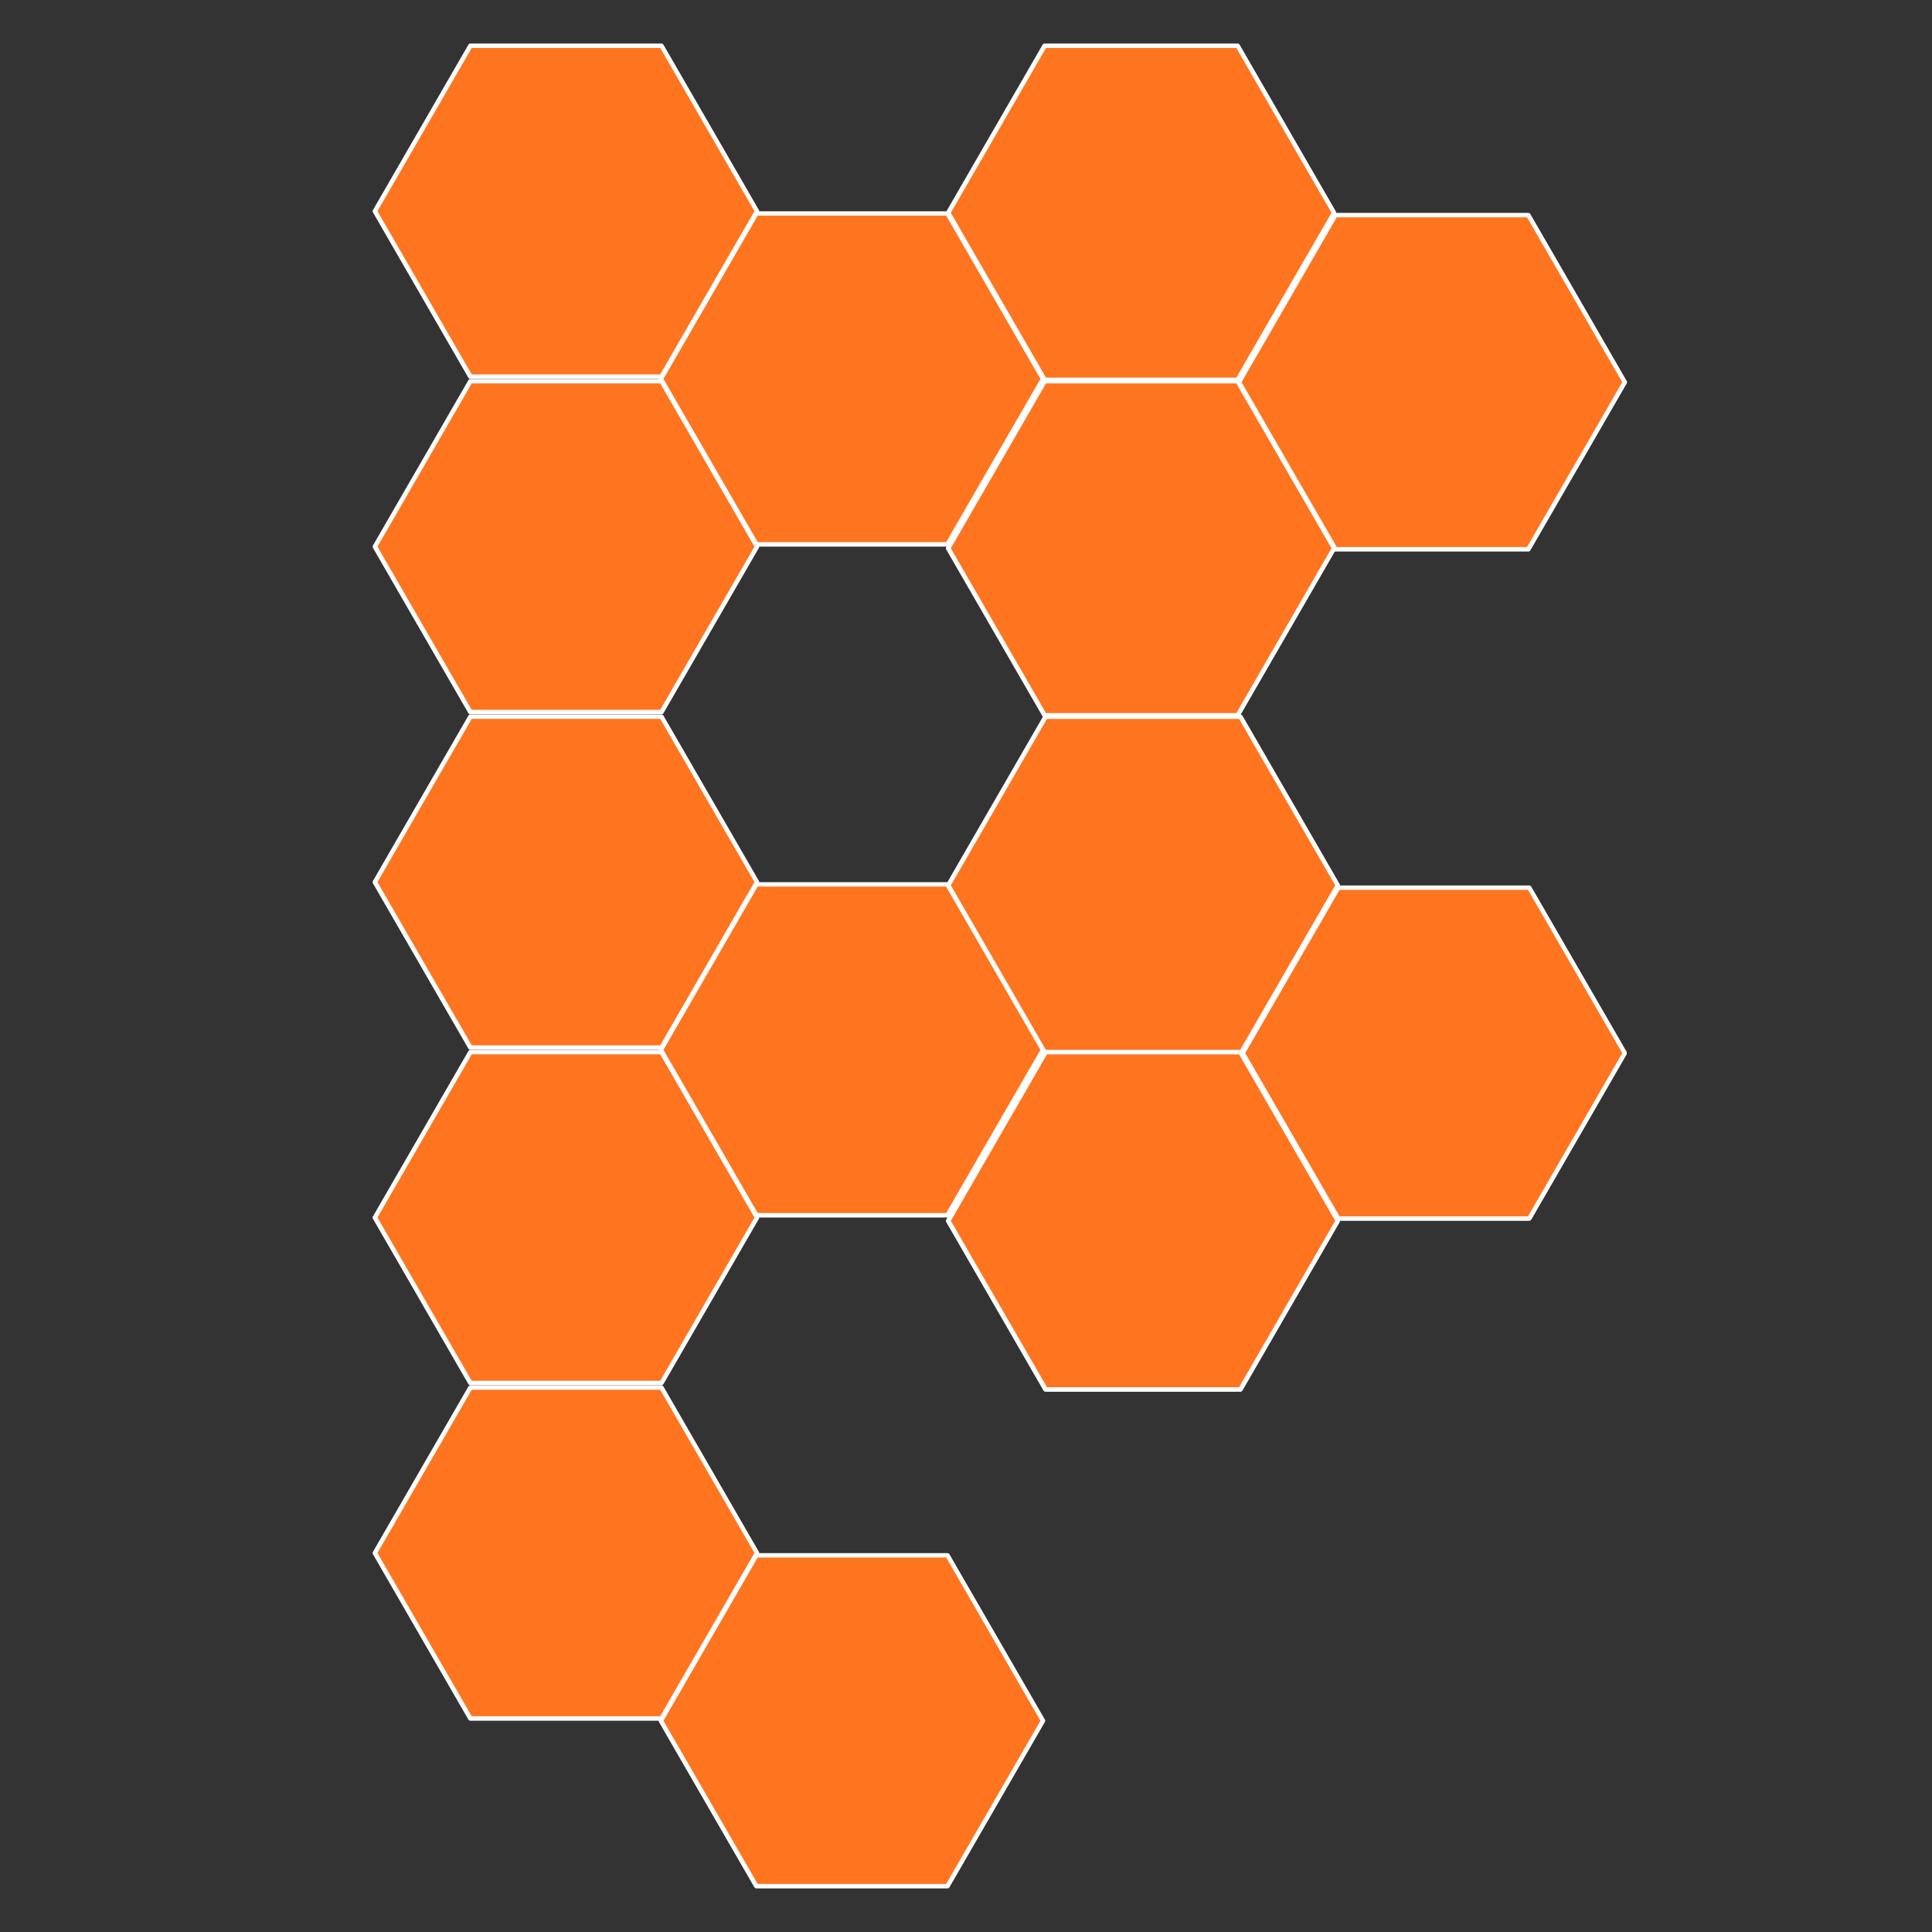 <svg xmlns="http://www.w3.org/2000/svg" xmlns:xlink="http://www.w3.org/1999/xlink" width="500" zoomAndPan="magnify" viewBox="0 0 375 375" height="500" preserveAspectRatio="xMidYMid meet" version="1.0"><rect x="0" y="0" width="375" height="375" fill="#333333" stroke="none"/><defs><clipPath id="ba38d81350"><path d="M 72.309 8.445 L 147 8.445 L 147 73.695 L 72.309 73.695 Z M 72.309 8.445 " clip-rule="nonzero"/></clipPath><clipPath id="4c9e3e9f96"><path d="M 72.309 8.445 L 147.309 8.445 L 147.309 73.695 L 72.309 73.695 Z M 72.309 8.445 " clip-rule="nonzero"/></clipPath><clipPath id="0e57904cf5"><path d="M 128 171.223 L 202.82 171.223 L 202.82 236 L 128 236 Z M 128 171.223 " clip-rule="nonzero"/></clipPath><clipPath id="13ad307539"><path d="M 127.82 171.223 L 202.82 171.223 L 202.82 236.473 L 127.82 236.473 Z M 127.82 171.223 " clip-rule="nonzero"/></clipPath><clipPath id="fa52619126"><path d="M 72.309 73.555 L 147 73.555 L 147 138.805 L 72.309 138.805 Z M 72.309 73.555 " clip-rule="nonzero"/></clipPath><clipPath id="6f7c0c6a6d"><path d="M 72.309 73.555 L 147.309 73.555 L 147.309 138.805 L 72.309 138.805 Z M 72.309 73.555 " clip-rule="nonzero"/></clipPath><clipPath id="1da00112de"><path d="M 72.309 139 L 147 139 L 147 203.918 L 72.309 203.918 Z M 72.309 139 " clip-rule="nonzero"/></clipPath><clipPath id="eed1153a98"><path d="M 72.309 138.668 L 147.309 138.668 L 147.309 203.918 L 72.309 203.918 Z M 72.309 138.668 " clip-rule="nonzero"/></clipPath><clipPath id="5e2fa05d17"><path d="M 72.309 204 L 147 204 L 147 269 L 72.309 269 Z M 72.309 204 " clip-rule="nonzero"/></clipPath><clipPath id="6a567b3ea9"><path d="M 72.309 203.777 L 147.309 203.777 L 147.309 269 L 72.309 269 Z M 72.309 203.777 " clip-rule="nonzero"/></clipPath><clipPath id="30e7d72267"><path d="M 72.309 269 L 147 269 L 147 334 L 72.309 334 Z M 72.309 269 " clip-rule="nonzero"/></clipPath><clipPath id="3145e59116"><path d="M 72.309 268.891 L 147.309 268.891 L 147.309 334 L 72.309 334 Z M 72.309 268.891 " clip-rule="nonzero"/></clipPath><clipPath id="77c5a459c5"><path d="M 128 41 L 202.82 41 L 202.82 106 L 128 106 Z M 128 41 " clip-rule="nonzero"/></clipPath><clipPath id="6df9d22768"><path d="M 127.82 41 L 202.82 41 L 202.82 106.25 L 127.82 106.25 Z M 127.82 41 " clip-rule="nonzero"/></clipPath><clipPath id="58db8dae71"><path d="M 184 73.555 L 259 73.555 L 259 139 L 184 139 Z M 184 73.555 " clip-rule="nonzero"/></clipPath><clipPath id="189b6601c4"><path d="M 183.586 73.555 L 259.336 73.555 L 259.336 139.555 L 183.586 139.555 Z M 183.586 73.555 " clip-rule="nonzero"/></clipPath><clipPath id="1e9aa1b9b0"><path d="M 183.586 138.668 L 260.086 138.668 L 260.086 205.418 L 183.586 205.418 Z M 183.586 138.668 " clip-rule="nonzero"/></clipPath><clipPath id="67e0986d4d"><path d="M 241 172 L 315.75 172 L 315.75 237 L 241 237 Z M 241 172 " clip-rule="nonzero"/></clipPath><clipPath id="a94307816e"><path d="M 240.75 171.859 L 315.75 171.859 L 315.75 237 L 240.75 237 Z M 240.75 171.859 " clip-rule="nonzero"/></clipPath><clipPath id="4a0dd90ddf"><path d="M 183.586 203.777 L 260.086 203.777 L 260.086 270.527 L 183.586 270.527 Z M 183.586 203.777 " clip-rule="nonzero"/></clipPath><clipPath id="0316b2cba6"><path d="M 184 8.445 L 259 8.445 L 259 74 L 184 74 Z M 184 8.445 " clip-rule="nonzero"/></clipPath><clipPath id="c427d98ea9"><path d="M 183.586 8.445 L 259.336 8.445 L 259.336 74.445 L 183.586 74.445 Z M 183.586 8.445 " clip-rule="nonzero"/></clipPath><clipPath id="cd538d77e4"><path d="M 240.016 41.316 L 315.766 41.316 L 315.766 107 L 240.016 107 Z M 240.016 41.316 " clip-rule="nonzero"/></clipPath><clipPath id="d80232dfbc"><path d="M 240.016 41.316 L 315.766 41.316 L 315.766 107.316 L 240.016 107.316 Z M 240.016 41.316 " clip-rule="nonzero"/></clipPath><clipPath id="84e2f15e79"><path d="M 128 301.445 L 202.82 301.445 L 202.82 366.695 L 128 366.695 Z M 128 301.445 " clip-rule="nonzero"/></clipPath><clipPath id="f5cdd9a0fa"><path d="M 127.82 301.445 L 202.82 301.445 L 202.82 366.695 L 127.82 366.695 Z M 127.82 301.445 " clip-rule="nonzero"/></clipPath></defs><g clip-path="url(#ba38d81350)"><path fill="#ff751f" d="M 128.387 8.871 L 91.305 8.871 L 72.762 40.988 L 91.305 73.109 L 128.387 73.109 L 146.93 40.988 Z M 128.387 8.871 " fill-opacity="1" fill-rule="nonzero"/></g><g clip-path="url(#4c9e3e9f96)"><path fill="#ffffff" d="M 128.387 73.543 L 91.305 73.543 C 91.148 73.543 91.008 73.457 90.922 73.332 L 72.379 41.215 C 72.309 41.078 72.309 40.922 72.379 40.781 L 90.922 8.664 C 90.992 8.523 91.148 8.453 91.305 8.453 L 128.387 8.453 C 128.543 8.453 128.684 8.543 128.77 8.664 L 147.312 40.781 C 147.379 40.922 147.379 41.078 147.312 41.215 L 128.77 73.332 C 128.684 73.457 128.543 73.543 128.387 73.543 Z M 91.562 72.676 L 128.145 72.676 L 146.441 40.988 L 128.145 9.305 L 91.562 9.305 L 73.266 40.988 Z M 91.562 72.676 " fill-opacity="1" fill-rule="nonzero"/></g><g clip-path="url(#0e57904cf5)"><path fill="#ff751f" d="M 183.898 171.648 L 146.812 171.648 L 128.27 203.77 L 146.812 235.887 L 183.898 235.887 L 202.438 203.77 Z M 183.898 171.648 " fill-opacity="1" fill-rule="nonzero"/></g><g clip-path="url(#13ad307539)"><path fill="#ffffff" d="M 183.898 236.32 L 146.812 236.32 C 146.656 236.32 146.52 236.234 146.43 236.113 L 127.891 203.992 C 127.82 203.855 127.82 203.699 127.891 203.559 L 146.43 171.441 C 146.5 171.301 146.656 171.234 146.812 171.234 L 183.898 171.234 C 184.055 171.234 184.191 171.32 184.277 171.441 L 202.82 203.559 C 202.891 203.699 202.891 203.855 202.82 203.992 L 184.277 236.113 C 184.191 236.234 184.055 236.32 183.898 236.32 Z M 147.074 235.453 L 183.652 235.453 L 201.953 203.77 L 183.652 172.082 L 147.074 172.082 L 128.773 203.77 Z M 147.074 235.453 " fill-opacity="1" fill-rule="nonzero"/></g><g clip-path="url(#fa52619126)"><path fill="#ff751f" d="M 128.387 73.984 L 91.305 73.984 L 72.762 106.102 L 91.305 138.219 L 128.387 138.219 L 146.93 106.102 Z M 128.387 73.984 " fill-opacity="1" fill-rule="nonzero"/></g><g clip-path="url(#6f7c0c6a6d)"><path fill="#ffffff" d="M 128.387 138.652 L 91.305 138.652 C 91.148 138.652 91.008 138.566 90.922 138.445 L 72.379 106.328 C 72.309 106.188 72.309 106.031 72.379 105.895 L 90.922 73.773 C 90.992 73.637 91.148 73.566 91.305 73.566 L 128.387 73.566 C 128.543 73.566 128.684 73.652 128.77 73.773 L 147.312 105.895 C 147.379 106.031 147.379 106.188 147.312 106.328 L 128.77 138.445 C 128.684 138.566 128.543 138.652 128.387 138.652 Z M 91.562 137.785 L 128.145 137.785 L 146.441 106.102 L 128.145 74.418 L 91.562 74.418 L 73.266 106.102 Z M 91.562 137.785 " fill-opacity="1" fill-rule="nonzero"/></g><g clip-path="url(#1da00112de)"><path fill="#ff751f" d="M 128.387 139.094 L 91.305 139.094 L 72.762 171.211 L 91.305 203.332 L 128.387 203.332 L 146.93 171.211 Z M 128.387 139.094 " fill-opacity="1" fill-rule="nonzero"/></g><g clip-path="url(#eed1153a98)"><path fill="#ffffff" d="M 128.387 203.766 L 91.305 203.766 C 91.148 203.766 91.008 203.68 90.922 203.555 L 72.379 171.438 C 72.309 171.301 72.309 171.145 72.379 171.004 L 90.922 138.887 C 90.992 138.746 91.148 138.676 91.305 138.676 L 128.387 138.676 C 128.543 138.676 128.684 138.766 128.77 138.887 L 147.312 171.004 C 147.379 171.145 147.379 171.301 147.312 171.438 L 128.77 203.555 C 128.684 203.68 128.543 203.766 128.387 203.766 Z M 91.562 202.898 L 128.145 202.898 L 146.441 171.211 L 128.145 139.527 L 91.562 139.527 L 73.266 171.211 Z M 91.562 202.898 " fill-opacity="1" fill-rule="nonzero"/></g><g clip-path="url(#5e2fa05d17)"><path fill="#ff751f" d="M 128.387 204.207 L 91.305 204.207 L 72.762 236.324 L 91.305 268.441 L 128.387 268.441 L 146.93 236.324 Z M 128.387 204.207 " fill-opacity="1" fill-rule="nonzero"/></g><g clip-path="url(#6a567b3ea9)"><path fill="#ffffff" d="M 128.387 268.875 L 91.305 268.875 C 91.148 268.875 91.008 268.789 90.922 268.668 L 72.379 236.551 C 72.309 236.41 72.309 236.254 72.379 236.117 L 90.922 203.996 C 90.992 203.859 91.148 203.789 91.305 203.789 L 128.387 203.789 C 128.543 203.789 128.684 203.875 128.77 203.996 L 147.312 236.117 C 147.379 236.254 147.379 236.41 147.312 236.551 L 128.77 268.668 C 128.684 268.789 128.543 268.875 128.387 268.875 Z M 91.562 268.008 L 128.145 268.008 L 146.441 236.324 L 128.145 204.641 L 91.562 204.641 L 73.266 236.324 Z M 91.562 268.008 " fill-opacity="1" fill-rule="nonzero"/></g><g clip-path="url(#30e7d72267)"><path fill="#ff751f" d="M 128.387 269.316 L 91.305 269.316 L 72.762 301.434 L 91.305 333.555 L 128.387 333.555 L 146.93 301.434 Z M 128.387 269.316 " fill-opacity="1" fill-rule="nonzero"/></g><g clip-path="url(#3145e59116)"><path fill="#ffffff" d="M 128.387 333.988 L 91.305 333.988 C 91.148 333.988 91.008 333.902 90.922 333.781 L 72.379 301.66 C 72.309 301.523 72.309 301.367 72.379 301.227 L 90.922 269.109 C 90.992 268.969 91.148 268.898 91.305 268.898 L 128.387 268.898 C 128.543 268.898 128.684 268.988 128.77 269.109 L 147.312 301.227 C 147.379 301.367 147.379 301.523 147.312 301.66 L 128.77 333.781 C 128.684 333.902 128.543 333.988 128.387 333.988 Z M 91.562 333.121 L 128.145 333.121 L 146.441 301.434 L 128.145 269.75 L 91.562 269.75 L 73.266 301.434 Z M 91.562 333.121 " fill-opacity="1" fill-rule="nonzero"/></g><g clip-path="url(#77c5a459c5)"><path fill="#ff751f" d="M 183.898 41.426 L 146.812 41.426 L 128.27 73.547 L 146.812 105.664 L 183.898 105.664 L 202.438 73.547 Z M 183.898 41.426 " fill-opacity="1" fill-rule="nonzero"/></g><g clip-path="url(#6df9d22768)"><path fill="#ffffff" d="M 183.898 106.098 L 146.812 106.098 C 146.656 106.098 146.52 106.012 146.43 105.891 L 127.891 73.77 C 127.82 73.633 127.82 73.477 127.891 73.336 L 146.43 41.219 C 146.5 41.078 146.656 41.012 146.812 41.012 L 183.898 41.012 C 184.055 41.012 184.191 41.098 184.277 41.219 L 202.82 73.336 C 202.891 73.477 202.891 73.633 202.82 73.77 L 184.277 105.891 C 184.191 106.012 184.055 106.098 183.898 106.098 Z M 147.074 105.23 L 183.652 105.23 L 201.953 73.547 L 183.652 41.859 L 147.074 41.859 L 128.773 73.547 Z M 147.074 105.23 " fill-opacity="1" fill-rule="nonzero"/></g><g clip-path="url(#58db8dae71)"><path fill="#ff751f" d="M 240.215 73.984 L 202.766 73.984 L 184.043 106.418 L 202.766 138.852 L 240.215 138.852 L 258.938 106.418 Z M 240.215 73.984 " fill-opacity="1" fill-rule="nonzero"/></g><g clip-path="url(#189b6601c4)"><path fill="#ffffff" d="M 240.215 139.289 L 202.766 139.289 C 202.609 139.289 202.469 139.203 202.379 139.078 L 183.656 106.645 C 183.586 106.504 183.586 106.348 183.656 106.207 L 202.379 73.773 C 202.449 73.633 202.609 73.562 202.766 73.562 L 240.215 73.562 C 240.371 73.562 240.512 73.648 240.602 73.773 L 259.324 106.207 C 259.395 106.348 259.395 106.504 259.324 106.645 L 240.602 139.078 C 240.512 139.203 240.371 139.289 240.215 139.289 Z M 203.027 138.414 L 239.969 138.414 L 258.449 106.418 L 239.969 74.422 L 203.027 74.422 L 184.551 106.418 Z M 203.027 138.414 " fill-opacity="1" fill-rule="nonzero"/></g><path fill="#ff751f" d="M 240.758 139.102 L 202.949 139.102 L 184.047 171.844 L 202.949 204.59 L 240.758 204.59 L 259.66 171.844 Z M 240.758 139.102 " fill-opacity="1" fill-rule="nonzero"/><g clip-path="url(#1e9aa1b9b0)"><path fill="#ffffff" d="M 240.758 205.031 L 202.949 205.031 C 202.789 205.031 202.648 204.945 202.559 204.82 L 183.656 172.074 C 183.586 171.934 183.586 171.773 183.656 171.633 L 202.559 138.887 C 202.633 138.746 202.789 138.676 202.949 138.676 L 240.758 138.676 C 240.918 138.676 241.059 138.762 241.145 138.887 L 260.051 171.633 C 260.121 171.773 260.121 171.934 260.051 172.074 L 241.145 204.82 C 241.059 204.945 240.918 205.031 240.758 205.031 Z M 203.215 204.148 L 240.508 204.148 L 259.164 171.844 L 240.508 139.543 L 203.215 139.543 L 184.559 171.844 Z M 203.215 204.148 " fill-opacity="1" fill-rule="nonzero"/></g><g clip-path="url(#67e0986d4d)"><path fill="#ff751f" d="M 296.828 172.285 L 259.742 172.285 L 241.199 204.406 L 259.742 236.523 L 296.828 236.523 L 315.367 204.406 Z M 296.828 172.285 " fill-opacity="1" fill-rule="nonzero"/></g><g clip-path="url(#a94307816e)"><path fill="#ffffff" d="M 296.828 236.957 L 259.742 236.957 C 259.586 236.957 259.449 236.871 259.359 236.75 L 240.82 204.629 C 240.75 204.492 240.75 204.336 240.82 204.195 L 259.359 172.078 C 259.43 171.938 259.586 171.871 259.742 171.871 L 296.828 171.871 C 296.984 171.871 297.121 171.957 297.207 172.078 L 315.75 204.195 C 315.82 204.336 315.82 204.492 315.75 204.629 L 297.207 236.75 C 297.121 236.871 296.984 236.957 296.828 236.957 Z M 260.004 236.09 L 296.582 236.09 L 314.883 204.406 L 296.582 172.719 L 260.004 172.719 L 241.703 204.406 Z M 260.004 236.09 " fill-opacity="1" fill-rule="nonzero"/></g><path fill="#ff751f" d="M 240.758 204.211 L 202.949 204.211 L 184.047 236.957 L 202.949 269.703 L 240.758 269.703 L 259.66 236.957 Z M 240.758 204.211 " fill-opacity="1" fill-rule="nonzero"/><g clip-path="url(#4a0dd90ddf)"><path fill="#ffffff" d="M 240.758 270.145 L 202.949 270.145 C 202.789 270.145 202.648 270.055 202.559 269.934 L 183.656 237.188 C 183.586 237.047 183.586 236.887 183.656 236.742 L 202.559 204 C 202.633 203.855 202.789 203.785 202.949 203.785 L 240.758 203.785 C 240.918 203.785 241.059 203.875 241.145 204 L 260.051 236.742 C 260.121 236.887 260.121 237.047 260.051 237.188 L 241.145 269.934 C 241.059 270.055 240.918 270.145 240.758 270.145 Z M 203.215 269.258 L 240.508 269.258 L 259.164 236.957 L 240.508 204.652 L 203.215 204.652 L 184.559 236.957 Z M 203.215 269.258 " fill-opacity="1" fill-rule="nonzero"/></g><g clip-path="url(#0316b2cba6)"><path fill="#ff751f" d="M 240.215 8.871 L 202.766 8.871 L 184.043 41.305 L 202.766 73.742 L 240.215 73.742 L 258.938 41.305 Z M 240.215 8.871 " fill-opacity="1" fill-rule="nonzero"/></g><g clip-path="url(#c427d98ea9)"><path fill="#ffffff" d="M 240.215 74.18 L 202.766 74.18 C 202.609 74.18 202.469 74.09 202.379 73.969 L 183.656 41.535 C 183.586 41.395 183.586 41.234 183.656 41.094 L 202.379 8.66 C 202.449 8.52 202.609 8.449 202.766 8.449 L 240.215 8.449 C 240.371 8.449 240.512 8.539 240.602 8.66 L 259.324 41.094 C 259.395 41.234 259.395 41.395 259.324 41.535 L 240.602 73.969 C 240.512 74.09 240.371 74.18 240.215 74.18 Z M 203.027 73.301 L 239.969 73.301 L 258.449 41.305 L 239.969 9.309 L 203.027 9.309 L 184.551 41.305 Z M 203.027 73.301 " fill-opacity="1" fill-rule="nonzero"/></g><g clip-path="url(#cd538d77e4)"><path fill="#ff751f" d="M 296.645 41.746 L 259.195 41.746 L 240.473 74.18 L 259.195 106.613 L 296.645 106.613 L 315.367 74.18 Z M 296.645 41.746 " fill-opacity="1" fill-rule="nonzero"/></g><g clip-path="url(#d80232dfbc)"><path fill="#ffffff" d="M 296.645 107.051 L 259.195 107.051 C 259.039 107.051 258.898 106.965 258.809 106.844 L 240.086 74.406 C 240.016 74.27 240.016 74.109 240.086 73.969 L 258.809 41.535 C 258.879 41.395 259.039 41.324 259.195 41.324 L 296.645 41.324 C 296.801 41.324 296.941 41.414 297.031 41.535 L 315.754 73.969 C 315.824 74.109 315.824 74.27 315.754 74.406 L 297.031 106.844 C 296.941 106.965 296.801 107.051 296.645 107.051 Z M 259.457 106.176 L 296.398 106.176 L 314.879 74.18 L 296.398 42.184 L 259.457 42.184 L 240.98 74.18 Z M 259.457 106.176 " fill-opacity="1" fill-rule="nonzero"/></g><g clip-path="url(#84e2f15e79)"><path fill="#ff751f" d="M 183.898 301.871 L 146.812 301.871 L 128.27 333.992 L 146.812 366.109 L 183.898 366.109 L 202.438 333.992 Z M 183.898 301.871 " fill-opacity="1" fill-rule="nonzero"/></g><g clip-path="url(#f5cdd9a0fa)"><path fill="#ffffff" d="M 183.898 366.543 L 146.812 366.543 C 146.656 366.543 146.52 366.457 146.43 366.336 L 127.891 334.215 C 127.82 334.078 127.82 333.922 127.891 333.781 L 146.43 301.664 C 146.5 301.523 146.656 301.457 146.812 301.457 L 183.898 301.457 C 184.055 301.457 184.191 301.543 184.277 301.664 L 202.82 333.781 C 202.891 333.922 202.891 334.078 202.82 334.215 L 184.277 366.336 C 184.191 366.457 184.055 366.543 183.898 366.543 Z M 147.074 365.676 L 183.652 365.676 L 201.953 333.992 L 183.652 302.305 L 147.074 302.305 L 128.773 333.992 Z M 147.074 365.676 " fill-opacity="1" fill-rule="nonzero"/></g></svg>